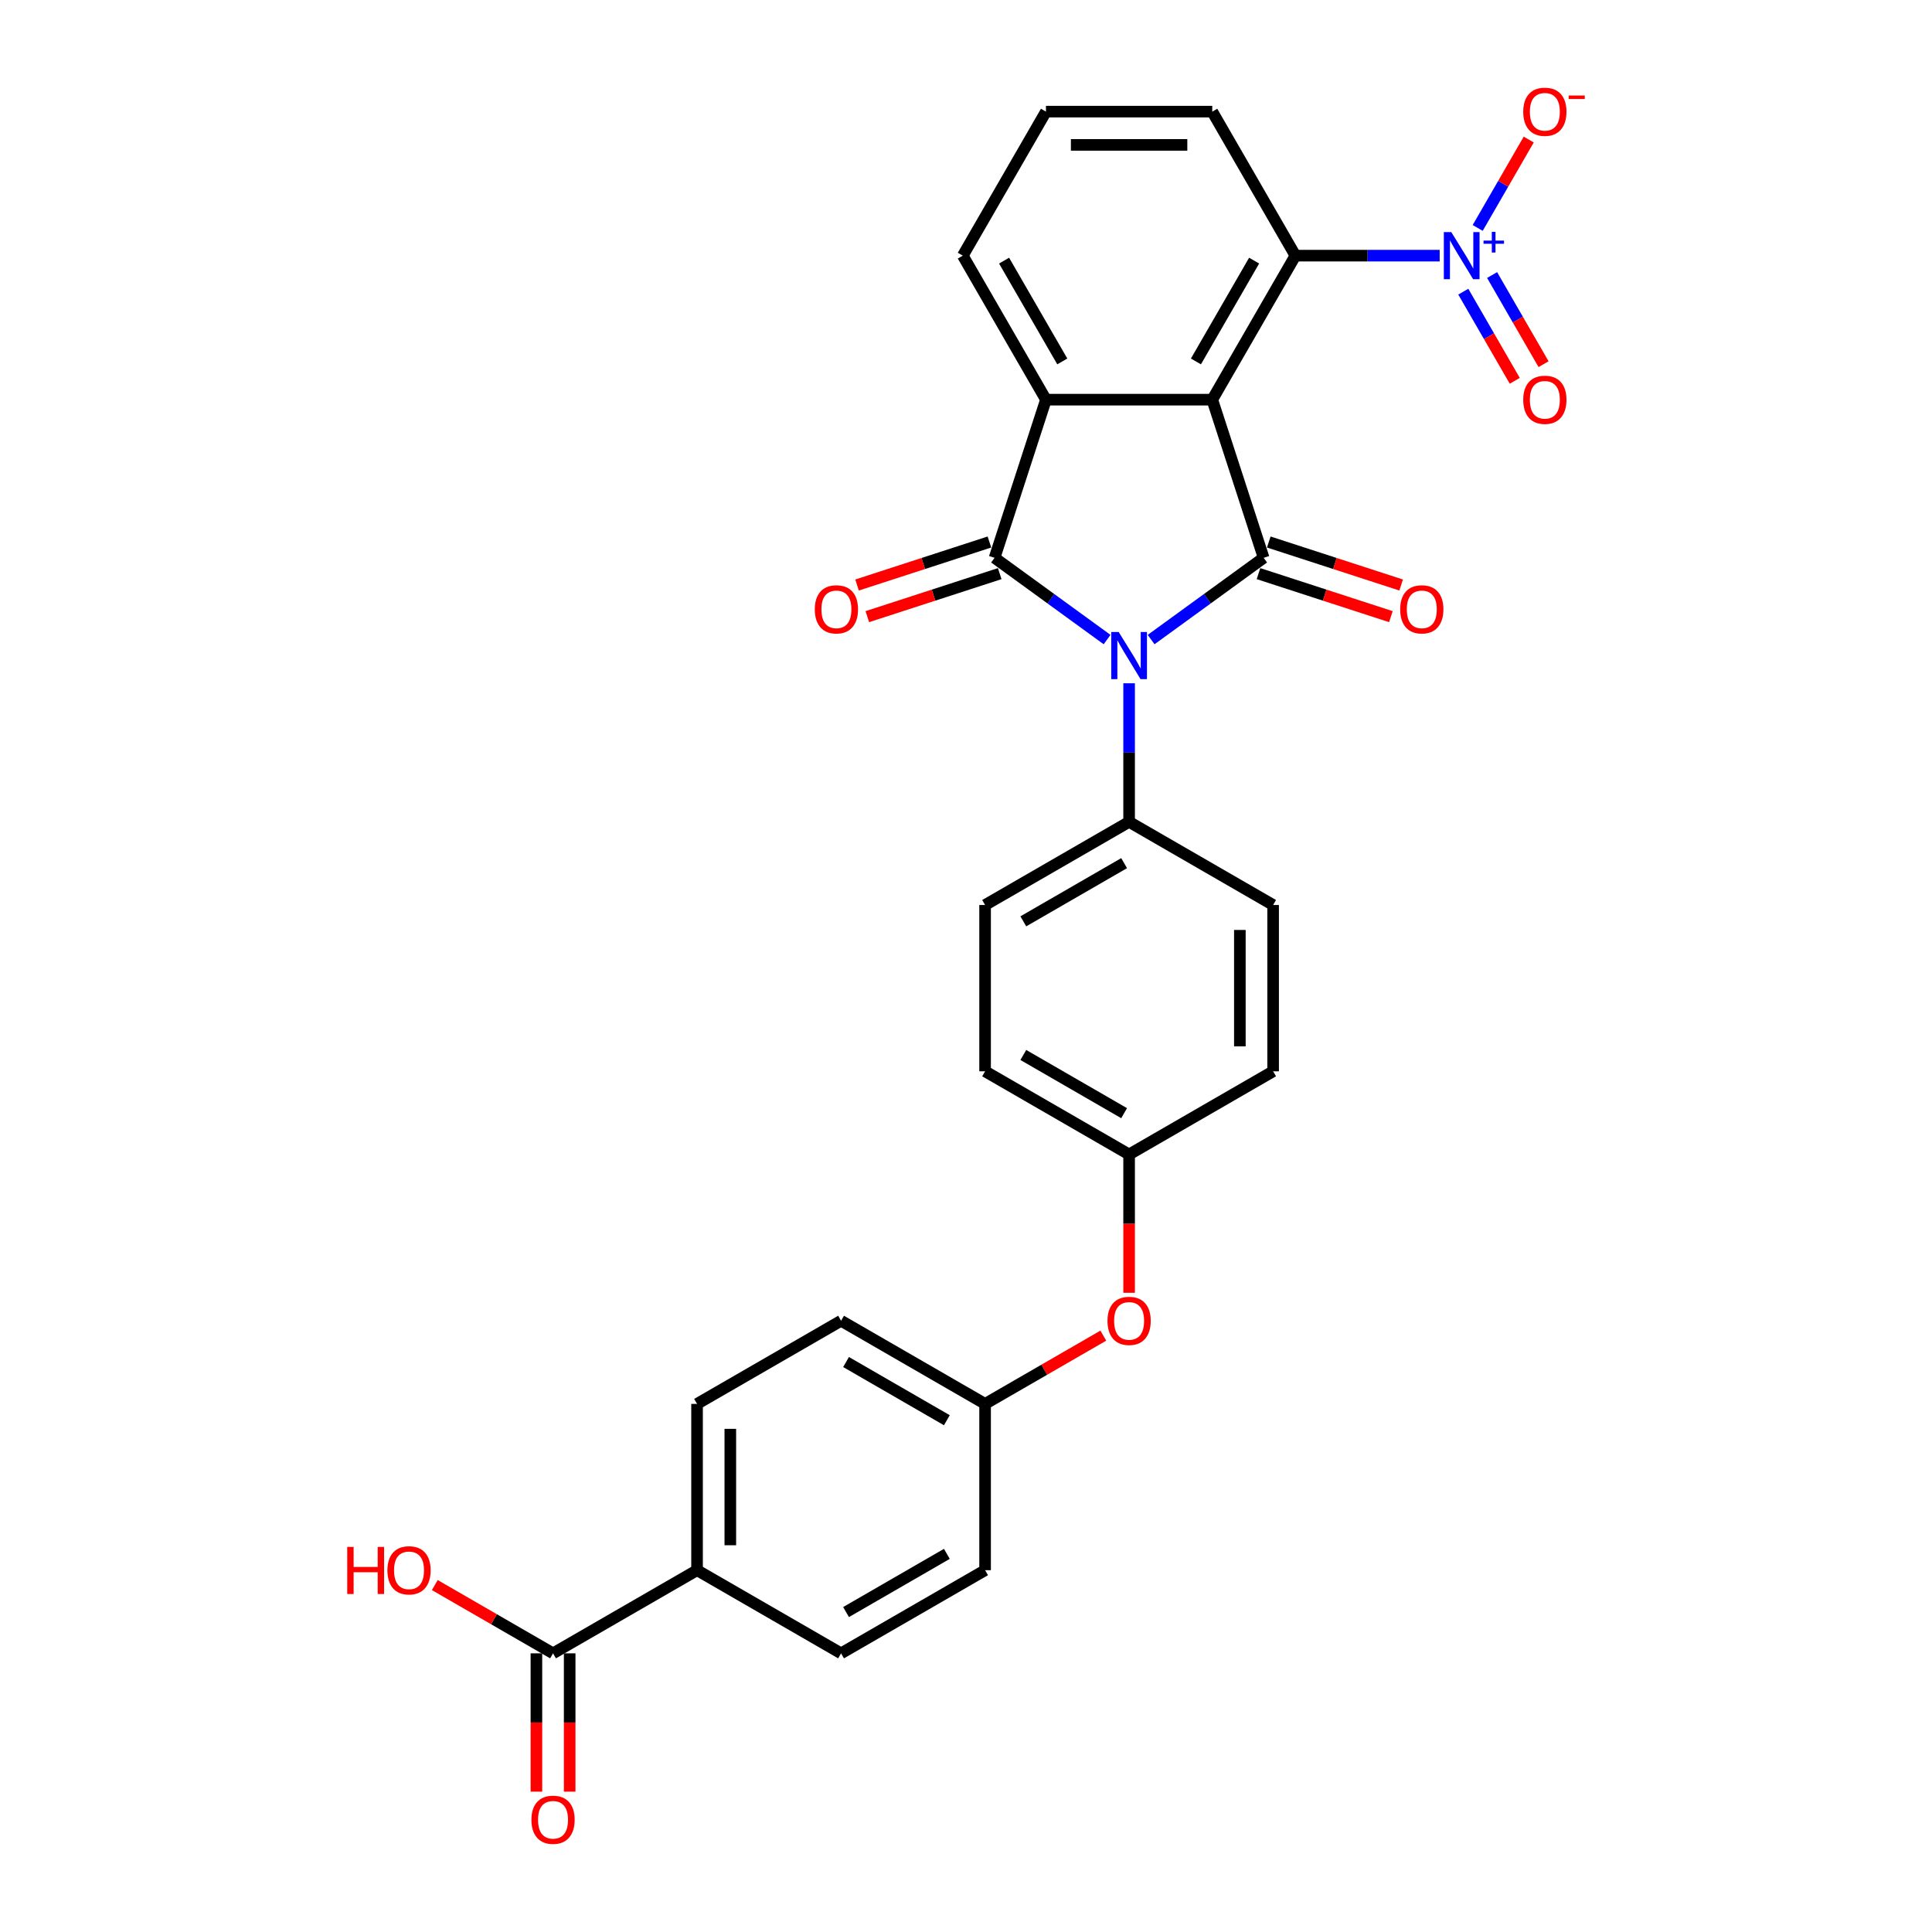 <?xml version='1.0' encoding='iso-8859-1'?>
<svg version='1.1' baseProfile='full'
              xmlns='http://www.w3.org/2000/svg'
                      xmlns:rdkit='http://www.rdkit.org/xml'
                      xmlns:xlink='http://www.w3.org/1999/xlink'
                  xml:space='preserve'
width='1000px' height='1000px' viewBox='0 0 1000 1000'>
<!-- END OF HEADER -->
<rect style='opacity:1.0;fill:#FFFFFF;stroke:none' width='1000' height='1000' x='0' y='0'> </rect>
<path class='bond-0' d='M 595.82,331.041 L 624.939,309.884' style='fill:none;fill-rule:evenodd;stroke:#0000FF;stroke-width:6px;stroke-linecap:butt;stroke-linejoin:miter;stroke-opacity:1' />
<path class='bond-0' d='M 624.939,309.884 L 654.059,288.727' style='fill:none;fill-rule:evenodd;stroke:#000000;stroke-width:6px;stroke-linecap:butt;stroke-linejoin:miter;stroke-opacity:1' />
<path class='bond-2' d='M 573.027,331.041 L 543.907,309.884' style='fill:none;fill-rule:evenodd;stroke:#0000FF;stroke-width:6px;stroke-linecap:butt;stroke-linejoin:miter;stroke-opacity:1' />
<path class='bond-2' d='M 543.907,309.884 L 514.788,288.727' style='fill:none;fill-rule:evenodd;stroke:#000000;stroke-width:6px;stroke-linecap:butt;stroke-linejoin:miter;stroke-opacity:1' />
<path class='bond-6' d='M 584.423,353.66 L 584.423,389.528' style='fill:none;fill-rule:evenodd;stroke:#0000FF;stroke-width:6px;stroke-linecap:butt;stroke-linejoin:miter;stroke-opacity:1' />
<path class='bond-6' d='M 584.423,389.528 L 584.423,425.395' style='fill:none;fill-rule:evenodd;stroke:#000000;stroke-width:6px;stroke-linecap:butt;stroke-linejoin:miter;stroke-opacity:1' />
<path class='bond-1' d='M 654.059,288.727 L 627.461,206.866' style='fill:none;fill-rule:evenodd;stroke:#000000;stroke-width:6px;stroke-linecap:butt;stroke-linejoin:miter;stroke-opacity:1' />
<path class='bond-8' d='M 651.399,296.913 L 685.659,308.045' style='fill:none;fill-rule:evenodd;stroke:#000000;stroke-width:6px;stroke-linecap:butt;stroke-linejoin:miter;stroke-opacity:1' />
<path class='bond-8' d='M 685.659,308.045 L 719.919,319.177' style='fill:none;fill-rule:evenodd;stroke:#FF0000;stroke-width:6px;stroke-linecap:butt;stroke-linejoin:miter;stroke-opacity:1' />
<path class='bond-8' d='M 656.719,280.541 L 690.979,291.673' style='fill:none;fill-rule:evenodd;stroke:#000000;stroke-width:6px;stroke-linecap:butt;stroke-linejoin:miter;stroke-opacity:1' />
<path class='bond-8' d='M 690.979,291.673 L 725.239,302.804' style='fill:none;fill-rule:evenodd;stroke:#FF0000;stroke-width:6px;stroke-linecap:butt;stroke-linejoin:miter;stroke-opacity:1' />
<path class='bond-5' d='M 627.461,206.866 L 670.498,132.323' style='fill:none;fill-rule:evenodd;stroke:#000000;stroke-width:6px;stroke-linecap:butt;stroke-linejoin:miter;stroke-opacity:1' />
<path class='bond-5' d='M 619.008,187.077 L 649.134,134.897' style='fill:none;fill-rule:evenodd;stroke:#000000;stroke-width:6px;stroke-linecap:butt;stroke-linejoin:miter;stroke-opacity:1' />
<path class='bond-29' d='M 627.461,206.866 L 541.386,206.866' style='fill:none;fill-rule:evenodd;stroke:#000000;stroke-width:6px;stroke-linecap:butt;stroke-linejoin:miter;stroke-opacity:1' />
<path class='bond-3' d='M 514.788,288.727 L 541.386,206.866' style='fill:none;fill-rule:evenodd;stroke:#000000;stroke-width:6px;stroke-linecap:butt;stroke-linejoin:miter;stroke-opacity:1' />
<path class='bond-9' d='M 512.128,280.541 L 477.868,291.673' style='fill:none;fill-rule:evenodd;stroke:#000000;stroke-width:6px;stroke-linecap:butt;stroke-linejoin:miter;stroke-opacity:1' />
<path class='bond-9' d='M 477.868,291.673 L 443.608,302.804' style='fill:none;fill-rule:evenodd;stroke:#FF0000;stroke-width:6px;stroke-linecap:butt;stroke-linejoin:miter;stroke-opacity:1' />
<path class='bond-9' d='M 517.448,296.913 L 483.188,308.045' style='fill:none;fill-rule:evenodd;stroke:#000000;stroke-width:6px;stroke-linecap:butt;stroke-linejoin:miter;stroke-opacity:1' />
<path class='bond-9' d='M 483.188,308.045 L 448.928,319.177' style='fill:none;fill-rule:evenodd;stroke:#FF0000;stroke-width:6px;stroke-linecap:butt;stroke-linejoin:miter;stroke-opacity:1' />
<path class='bond-21' d='M 541.386,206.866 L 498.349,132.323' style='fill:none;fill-rule:evenodd;stroke:#000000;stroke-width:6px;stroke-linecap:butt;stroke-linejoin:miter;stroke-opacity:1' />
<path class='bond-21' d='M 549.839,187.077 L 519.713,134.897' style='fill:none;fill-rule:evenodd;stroke:#000000;stroke-width:6px;stroke-linecap:butt;stroke-linejoin:miter;stroke-opacity:1' />
<path class='bond-4' d='M 745.176,132.323 L 707.837,132.323' style='fill:none;fill-rule:evenodd;stroke:#0000FF;stroke-width:6px;stroke-linecap:butt;stroke-linejoin:miter;stroke-opacity:1' />
<path class='bond-4' d='M 707.837,132.323 L 670.498,132.323' style='fill:none;fill-rule:evenodd;stroke:#000000;stroke-width:6px;stroke-linecap:butt;stroke-linejoin:miter;stroke-opacity:1' />
<path class='bond-10' d='M 764.851,117.983 L 778.061,95.103' style='fill:none;fill-rule:evenodd;stroke:#0000FF;stroke-width:6px;stroke-linecap:butt;stroke-linejoin:miter;stroke-opacity:1' />
<path class='bond-10' d='M 778.061,95.103 L 791.271,72.223' style='fill:none;fill-rule:evenodd;stroke:#FF0000;stroke-width:6px;stroke-linecap:butt;stroke-linejoin:miter;stroke-opacity:1' />
<path class='bond-11' d='M 757.397,150.967 L 770.716,174.036' style='fill:none;fill-rule:evenodd;stroke:#0000FF;stroke-width:6px;stroke-linecap:butt;stroke-linejoin:miter;stroke-opacity:1' />
<path class='bond-11' d='M 770.716,174.036 L 784.035,197.106' style='fill:none;fill-rule:evenodd;stroke:#FF0000;stroke-width:6px;stroke-linecap:butt;stroke-linejoin:miter;stroke-opacity:1' />
<path class='bond-11' d='M 772.306,142.359 L 785.625,165.429' style='fill:none;fill-rule:evenodd;stroke:#0000FF;stroke-width:6px;stroke-linecap:butt;stroke-linejoin:miter;stroke-opacity:1' />
<path class='bond-11' d='M 785.625,165.429 L 798.944,188.498' style='fill:none;fill-rule:evenodd;stroke:#FF0000;stroke-width:6px;stroke-linecap:butt;stroke-linejoin:miter;stroke-opacity:1' />
<path class='bond-27' d='M 670.498,132.323 L 627.461,57.78' style='fill:none;fill-rule:evenodd;stroke:#000000;stroke-width:6px;stroke-linecap:butt;stroke-linejoin:miter;stroke-opacity:1' />
<path class='bond-15' d='M 584.423,425.395 L 509.881,468.432' style='fill:none;fill-rule:evenodd;stroke:#000000;stroke-width:6px;stroke-linecap:butt;stroke-linejoin:miter;stroke-opacity:1' />
<path class='bond-15' d='M 581.849,446.759 L 529.67,476.885' style='fill:none;fill-rule:evenodd;stroke:#000000;stroke-width:6px;stroke-linecap:butt;stroke-linejoin:miter;stroke-opacity:1' />
<path class='bond-16' d='M 584.423,425.395 L 658.966,468.432' style='fill:none;fill-rule:evenodd;stroke:#000000;stroke-width:6px;stroke-linecap:butt;stroke-linejoin:miter;stroke-opacity:1' />
<path class='bond-7' d='M 286.253,855.767 L 360.796,812.729' style='fill:none;fill-rule:evenodd;stroke:#000000;stroke-width:6px;stroke-linecap:butt;stroke-linejoin:miter;stroke-opacity:1' />
<path class='bond-13' d='M 277.646,855.767 L 277.646,891.565' style='fill:none;fill-rule:evenodd;stroke:#000000;stroke-width:6px;stroke-linecap:butt;stroke-linejoin:miter;stroke-opacity:1' />
<path class='bond-13' d='M 277.646,891.565 L 277.646,927.363' style='fill:none;fill-rule:evenodd;stroke:#FF0000;stroke-width:6px;stroke-linecap:butt;stroke-linejoin:miter;stroke-opacity:1' />
<path class='bond-13' d='M 294.861,855.767 L 294.861,891.565' style='fill:none;fill-rule:evenodd;stroke:#000000;stroke-width:6px;stroke-linecap:butt;stroke-linejoin:miter;stroke-opacity:1' />
<path class='bond-13' d='M 294.861,891.565 L 294.861,927.363' style='fill:none;fill-rule:evenodd;stroke:#FF0000;stroke-width:6px;stroke-linecap:butt;stroke-linejoin:miter;stroke-opacity:1' />
<path class='bond-22' d='M 286.253,855.767 L 255.653,838.099' style='fill:none;fill-rule:evenodd;stroke:#000000;stroke-width:6px;stroke-linecap:butt;stroke-linejoin:miter;stroke-opacity:1' />
<path class='bond-22' d='M 255.653,838.099 L 225.052,820.432' style='fill:none;fill-rule:evenodd;stroke:#FF0000;stroke-width:6px;stroke-linecap:butt;stroke-linejoin:miter;stroke-opacity:1' />
<path class='bond-12' d='M 360.796,812.729 L 360.796,726.655' style='fill:none;fill-rule:evenodd;stroke:#000000;stroke-width:6px;stroke-linecap:butt;stroke-linejoin:miter;stroke-opacity:1' />
<path class='bond-12' d='M 378.011,799.818 L 378.011,739.566' style='fill:none;fill-rule:evenodd;stroke:#000000;stroke-width:6px;stroke-linecap:butt;stroke-linejoin:miter;stroke-opacity:1' />
<path class='bond-32' d='M 360.796,812.729 L 435.338,855.767' style='fill:none;fill-rule:evenodd;stroke:#000000;stroke-width:6px;stroke-linecap:butt;stroke-linejoin:miter;stroke-opacity:1' />
<path class='bond-14' d='M 584.423,669.14 L 584.423,633.342' style='fill:none;fill-rule:evenodd;stroke:#FF0000;stroke-width:6px;stroke-linecap:butt;stroke-linejoin:miter;stroke-opacity:1' />
<path class='bond-14' d='M 584.423,633.342 L 584.423,597.543' style='fill:none;fill-rule:evenodd;stroke:#000000;stroke-width:6px;stroke-linecap:butt;stroke-linejoin:miter;stroke-opacity:1' />
<path class='bond-19' d='M 571.082,691.321 L 540.481,708.988' style='fill:none;fill-rule:evenodd;stroke:#FF0000;stroke-width:6px;stroke-linecap:butt;stroke-linejoin:miter;stroke-opacity:1' />
<path class='bond-19' d='M 540.481,708.988 L 509.881,726.655' style='fill:none;fill-rule:evenodd;stroke:#000000;stroke-width:6px;stroke-linecap:butt;stroke-linejoin:miter;stroke-opacity:1' />
<path class='bond-25' d='M 509.881,468.432 L 509.881,554.506' style='fill:none;fill-rule:evenodd;stroke:#000000;stroke-width:6px;stroke-linecap:butt;stroke-linejoin:miter;stroke-opacity:1' />
<path class='bond-23' d='M 658.966,468.432 L 658.966,554.506' style='fill:none;fill-rule:evenodd;stroke:#000000;stroke-width:6px;stroke-linecap:butt;stroke-linejoin:miter;stroke-opacity:1' />
<path class='bond-23' d='M 641.751,481.343 L 641.751,541.595' style='fill:none;fill-rule:evenodd;stroke:#000000;stroke-width:6px;stroke-linecap:butt;stroke-linejoin:miter;stroke-opacity:1' />
<path class='bond-17' d='M 435.338,855.767 L 509.881,812.729' style='fill:none;fill-rule:evenodd;stroke:#000000;stroke-width:6px;stroke-linecap:butt;stroke-linejoin:miter;stroke-opacity:1' />
<path class='bond-17' d='M 437.912,834.402 L 490.092,804.276' style='fill:none;fill-rule:evenodd;stroke:#000000;stroke-width:6px;stroke-linecap:butt;stroke-linejoin:miter;stroke-opacity:1' />
<path class='bond-18' d='M 360.796,726.655 L 435.338,683.618' style='fill:none;fill-rule:evenodd;stroke:#000000;stroke-width:6px;stroke-linecap:butt;stroke-linejoin:miter;stroke-opacity:1' />
<path class='bond-24' d='M 509.881,726.655 L 509.881,812.729' style='fill:none;fill-rule:evenodd;stroke:#000000;stroke-width:6px;stroke-linecap:butt;stroke-linejoin:miter;stroke-opacity:1' />
<path class='bond-26' d='M 509.881,726.655 L 435.338,683.618' style='fill:none;fill-rule:evenodd;stroke:#000000;stroke-width:6px;stroke-linecap:butt;stroke-linejoin:miter;stroke-opacity:1' />
<path class='bond-26' d='M 490.092,735.108 L 437.912,704.982' style='fill:none;fill-rule:evenodd;stroke:#000000;stroke-width:6px;stroke-linecap:butt;stroke-linejoin:miter;stroke-opacity:1' />
<path class='bond-20' d='M 584.423,597.543 L 658.966,554.506' style='fill:none;fill-rule:evenodd;stroke:#000000;stroke-width:6px;stroke-linecap:butt;stroke-linejoin:miter;stroke-opacity:1' />
<path class='bond-30' d='M 584.423,597.543 L 509.881,554.506' style='fill:none;fill-rule:evenodd;stroke:#000000;stroke-width:6px;stroke-linecap:butt;stroke-linejoin:miter;stroke-opacity:1' />
<path class='bond-30' d='M 581.849,576.179 L 529.67,546.053' style='fill:none;fill-rule:evenodd;stroke:#000000;stroke-width:6px;stroke-linecap:butt;stroke-linejoin:miter;stroke-opacity:1' />
<path class='bond-28' d='M 498.349,132.323 L 541.386,57.78' style='fill:none;fill-rule:evenodd;stroke:#000000;stroke-width:6px;stroke-linecap:butt;stroke-linejoin:miter;stroke-opacity:1' />
<path class='bond-31' d='M 627.461,57.78 L 541.386,57.78' style='fill:none;fill-rule:evenodd;stroke:#000000;stroke-width:6px;stroke-linecap:butt;stroke-linejoin:miter;stroke-opacity:1' />
<path class='bond-31' d='M 614.549,74.995 L 554.297,74.995' style='fill:none;fill-rule:evenodd;stroke:#000000;stroke-width:6px;stroke-linecap:butt;stroke-linejoin:miter;stroke-opacity:1' />
<path  class='atom-0' d='M 579.035 327.132
L 587.023 340.043
Q 587.815 341.317, 589.089 343.624
Q 590.363 345.931, 590.431 346.069
L 590.431 327.132
L 593.668 327.132
L 593.668 351.509
L 590.328 351.509
L 581.755 337.392
Q 580.757 335.74, 579.689 333.846
Q 578.656 331.952, 578.347 331.367
L 578.347 351.509
L 575.179 351.509
L 575.179 327.132
L 579.035 327.132
' fill='#0000FF'/>
<path  class='atom-5' d='M 751.184 120.135
L 759.172 133.046
Q 759.963 134.32, 761.237 136.627
Q 762.511 138.933, 762.58 139.071
L 762.58 120.135
L 765.817 120.135
L 765.817 144.511
L 762.477 144.511
L 753.904 130.395
Q 752.905 128.742, 751.838 126.849
Q 750.805 124.955, 750.495 124.37
L 750.495 144.511
L 747.328 144.511
L 747.328 120.135
L 751.184 120.135
' fill='#0000FF'/>
<path  class='atom-5' d='M 767.862 124.529
L 772.156 124.529
L 772.156 120.007
L 774.065 120.007
L 774.065 124.529
L 778.474 124.529
L 778.474 126.165
L 774.065 126.165
L 774.065 130.71
L 772.156 130.71
L 772.156 126.165
L 767.862 126.165
L 767.862 124.529
' fill='#0000FF'/>
<path  class='atom-9' d='M 724.731 315.394
Q 724.731 309.541, 727.623 306.271
Q 730.515 303, 735.921 303
Q 741.326 303, 744.218 306.271
Q 747.11 309.541, 747.11 315.394
Q 747.11 321.316, 744.184 324.69
Q 741.257 328.03, 735.921 328.03
Q 730.55 328.03, 727.623 324.69
Q 724.731 321.351, 724.731 315.394
M 735.921 325.276
Q 739.639 325.276, 741.636 322.797
Q 743.667 320.283, 743.667 315.394
Q 743.667 310.609, 741.636 308.199
Q 739.639 305.754, 735.921 305.754
Q 732.202 305.754, 730.171 308.164
Q 728.174 310.574, 728.174 315.394
Q 728.174 320.318, 730.171 322.797
Q 732.202 325.276, 735.921 325.276
' fill='#FF0000'/>
<path  class='atom-10' d='M 421.737 315.394
Q 421.737 309.541, 424.629 306.271
Q 427.521 303, 432.926 303
Q 438.332 303, 441.224 306.271
Q 444.116 309.541, 444.116 315.394
Q 444.116 321.316, 441.189 324.69
Q 438.263 328.03, 432.926 328.03
Q 427.555 328.03, 424.629 324.69
Q 421.737 321.351, 421.737 315.394
M 432.926 325.276
Q 436.645 325.276, 438.642 322.797
Q 440.673 320.283, 440.673 315.394
Q 440.673 310.609, 438.642 308.199
Q 436.645 305.754, 432.926 305.754
Q 429.208 305.754, 427.176 308.164
Q 425.18 310.574, 425.18 315.394
Q 425.18 320.318, 427.176 322.797
Q 429.208 325.276, 432.926 325.276
' fill='#FF0000'/>
<path  class='atom-11' d='M 788.42 57.849
Q 788.42 51.996, 791.312 48.725
Q 794.204 45.455, 799.609 45.455
Q 805.015 45.455, 807.907 48.725
Q 810.799 51.996, 810.799 57.849
Q 810.799 63.771, 807.872 67.145
Q 804.946 70.485, 799.609 70.485
Q 794.238 70.485, 791.312 67.145
Q 788.42 63.806, 788.42 57.849
M 799.609 67.731
Q 803.328 67.731, 805.325 65.252
Q 807.356 62.738, 807.356 57.849
Q 807.356 53.063, 805.325 50.653
Q 803.328 48.209, 799.609 48.209
Q 795.891 48.209, 793.86 50.619
Q 791.863 53.029, 791.863 57.849
Q 791.863 62.773, 793.86 65.252
Q 795.891 67.731, 799.609 67.731
' fill='#FF0000'/>
<path  class='atom-11' d='M 811.935 49.433
L 820.275 49.433
L 820.275 51.251
L 811.935 51.251
L 811.935 49.433
' fill='#FF0000'/>
<path  class='atom-12' d='M 788.42 206.934
Q 788.42 201.081, 791.312 197.811
Q 794.204 194.54, 799.609 194.54
Q 805.015 194.54, 807.907 197.811
Q 810.799 201.081, 810.799 206.934
Q 810.799 212.856, 807.872 216.23
Q 804.946 219.57, 799.609 219.57
Q 794.238 219.57, 791.312 216.23
Q 788.42 212.891, 788.42 206.934
M 799.609 216.816
Q 803.328 216.816, 805.325 214.337
Q 807.356 211.823, 807.356 206.934
Q 807.356 202.149, 805.325 199.739
Q 803.328 197.294, 799.609 197.294
Q 795.891 197.294, 793.86 199.704
Q 791.863 202.114, 791.863 206.934
Q 791.863 211.858, 793.86 214.337
Q 795.891 216.816, 799.609 216.816
' fill='#FF0000'/>
<path  class='atom-14' d='M 275.063 941.91
Q 275.063 936.057, 277.956 932.786
Q 280.848 929.515, 286.253 929.515
Q 291.659 929.515, 294.551 932.786
Q 297.443 936.057, 297.443 941.91
Q 297.443 947.832, 294.516 951.206
Q 291.59 954.545, 286.253 954.545
Q 280.882 954.545, 277.956 951.206
Q 275.063 947.866, 275.063 941.91
M 286.253 951.791
Q 289.971 951.791, 291.968 949.312
Q 294 946.799, 294 941.91
Q 294 937.124, 291.968 934.714
Q 289.971 932.269, 286.253 932.269
Q 282.535 932.269, 280.503 934.679
Q 278.506 937.09, 278.506 941.91
Q 278.506 946.833, 280.503 949.312
Q 282.535 951.791, 286.253 951.791
' fill='#FF0000'/>
<path  class='atom-15' d='M 573.234 683.687
Q 573.234 677.834, 576.126 674.563
Q 579.018 671.292, 584.423 671.292
Q 589.829 671.292, 592.721 674.563
Q 595.613 677.834, 595.613 683.687
Q 595.613 689.609, 592.687 692.983
Q 589.76 696.322, 584.423 696.322
Q 579.052 696.322, 576.126 692.983
Q 573.234 689.643, 573.234 683.687
M 584.423 693.568
Q 588.142 693.568, 590.139 691.089
Q 592.17 688.576, 592.17 683.687
Q 592.17 678.901, 590.139 676.491
Q 588.142 674.046, 584.423 674.046
Q 580.705 674.046, 578.674 676.456
Q 576.677 678.867, 576.677 683.687
Q 576.677 688.61, 578.674 691.089
Q 580.705 693.568, 584.423 693.568
' fill='#FF0000'/>
<path  class='atom-23' d='M 179.725 800.679
L 183.031 800.679
L 183.031 811.042
L 195.494 811.042
L 195.494 800.679
L 198.799 800.679
L 198.799 825.055
L 195.494 825.055
L 195.494 813.797
L 183.031 813.797
L 183.031 825.055
L 179.725 825.055
L 179.725 800.679
' fill='#FF0000'/>
<path  class='atom-23' d='M 200.521 812.798
Q 200.521 806.945, 203.413 803.674
Q 206.305 800.403, 211.711 800.403
Q 217.116 800.403, 220.008 803.674
Q 222.9 806.945, 222.9 812.798
Q 222.9 818.72, 219.974 822.094
Q 217.047 825.434, 211.711 825.434
Q 206.339 825.434, 203.413 822.094
Q 200.521 818.755, 200.521 812.798
M 211.711 822.68
Q 215.429 822.68, 217.426 820.201
Q 219.457 817.687, 219.457 812.798
Q 219.457 808.012, 217.426 805.602
Q 215.429 803.158, 211.711 803.158
Q 207.992 803.158, 205.961 805.568
Q 203.964 807.978, 203.964 812.798
Q 203.964 817.722, 205.961 820.201
Q 207.992 822.68, 211.711 822.68
' fill='#FF0000'/>
</svg>
